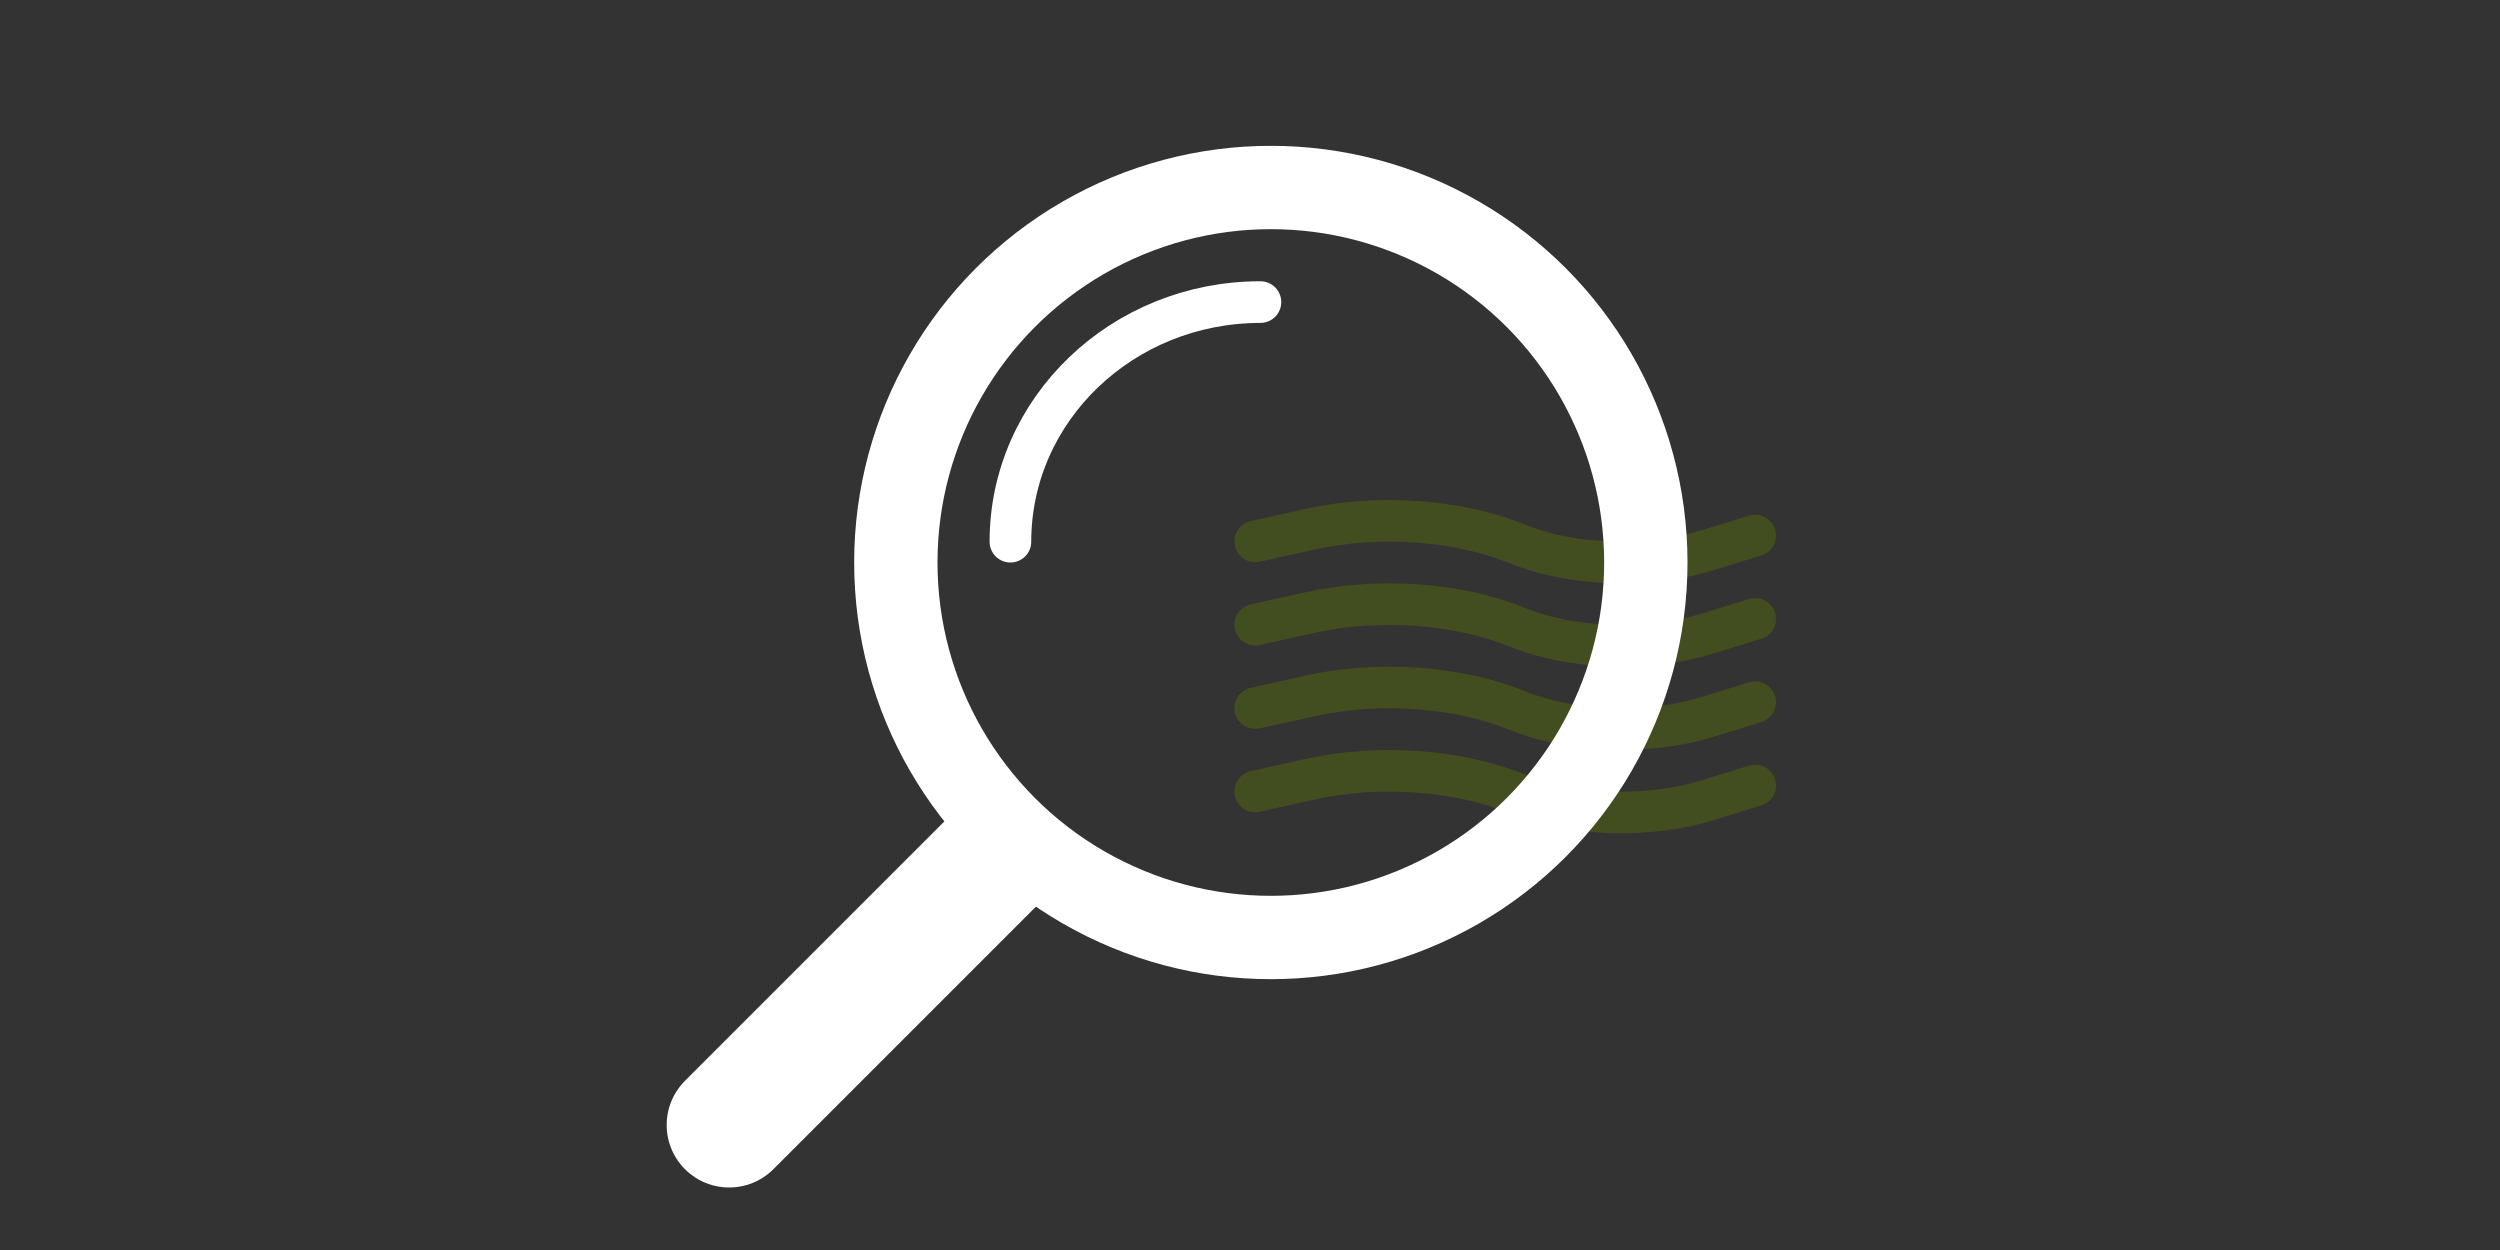 <svg width="240" height="120" viewBox="0 0 240 120" fill="none" xmlns="http://www.w3.org/2000/svg">
<rect x="0" y="0" width="240" height="120" fill="#333333" stroke="none"/>
<g opacity="0.4">
<path d="M168.5 51.413L164.027 52.788C158.294 54.601 150.924 54.352 145.696 52.227C140.027 49.913 132.404 49.348 125.854 50.787L120.5 51.975" stroke="#577302" stroke-width="4" stroke-linecap="round" stroke-linejoin="round"/>
<path d="M168.5 59.413L164.027 60.788C158.294 62.601 150.924 62.352 145.696 60.227C140.027 57.913 132.404 57.348 125.854 58.787L120.5 59.975" stroke="#577302" stroke-width="4" stroke-linecap="round" stroke-linejoin="round"/>
<path d="M168.5 67.413L164.027 68.788C158.294 70.601 150.924 70.352 145.696 68.227C140.027 65.913 132.404 65.348 125.854 66.787L120.5 67.975" stroke="#577302" stroke-width="4" stroke-linecap="round" stroke-linejoin="round"/>
<path d="M168.5 75.413L164.027 76.788C158.294 78.601 150.924 78.352 145.696 76.227C140.027 73.913 132.404 73.348 125.854 74.787L120.5 75.975" stroke="#577302" stroke-width="4" stroke-linecap="round" stroke-linejoin="round"/>
</g>
<path d="M97 52C97 39.297 107.745 29 121 29" stroke="white" stroke-width="4" stroke-linecap="round" stroke-linejoin="round"/>
<circle cx="122" cy="54" r="36" stroke="white" stroke-width="8"/>
<path d="M95.5 82.5L70 108" stroke="white" stroke-width="12" stroke-linecap="round" stroke-linejoin="round"/>
</svg>
